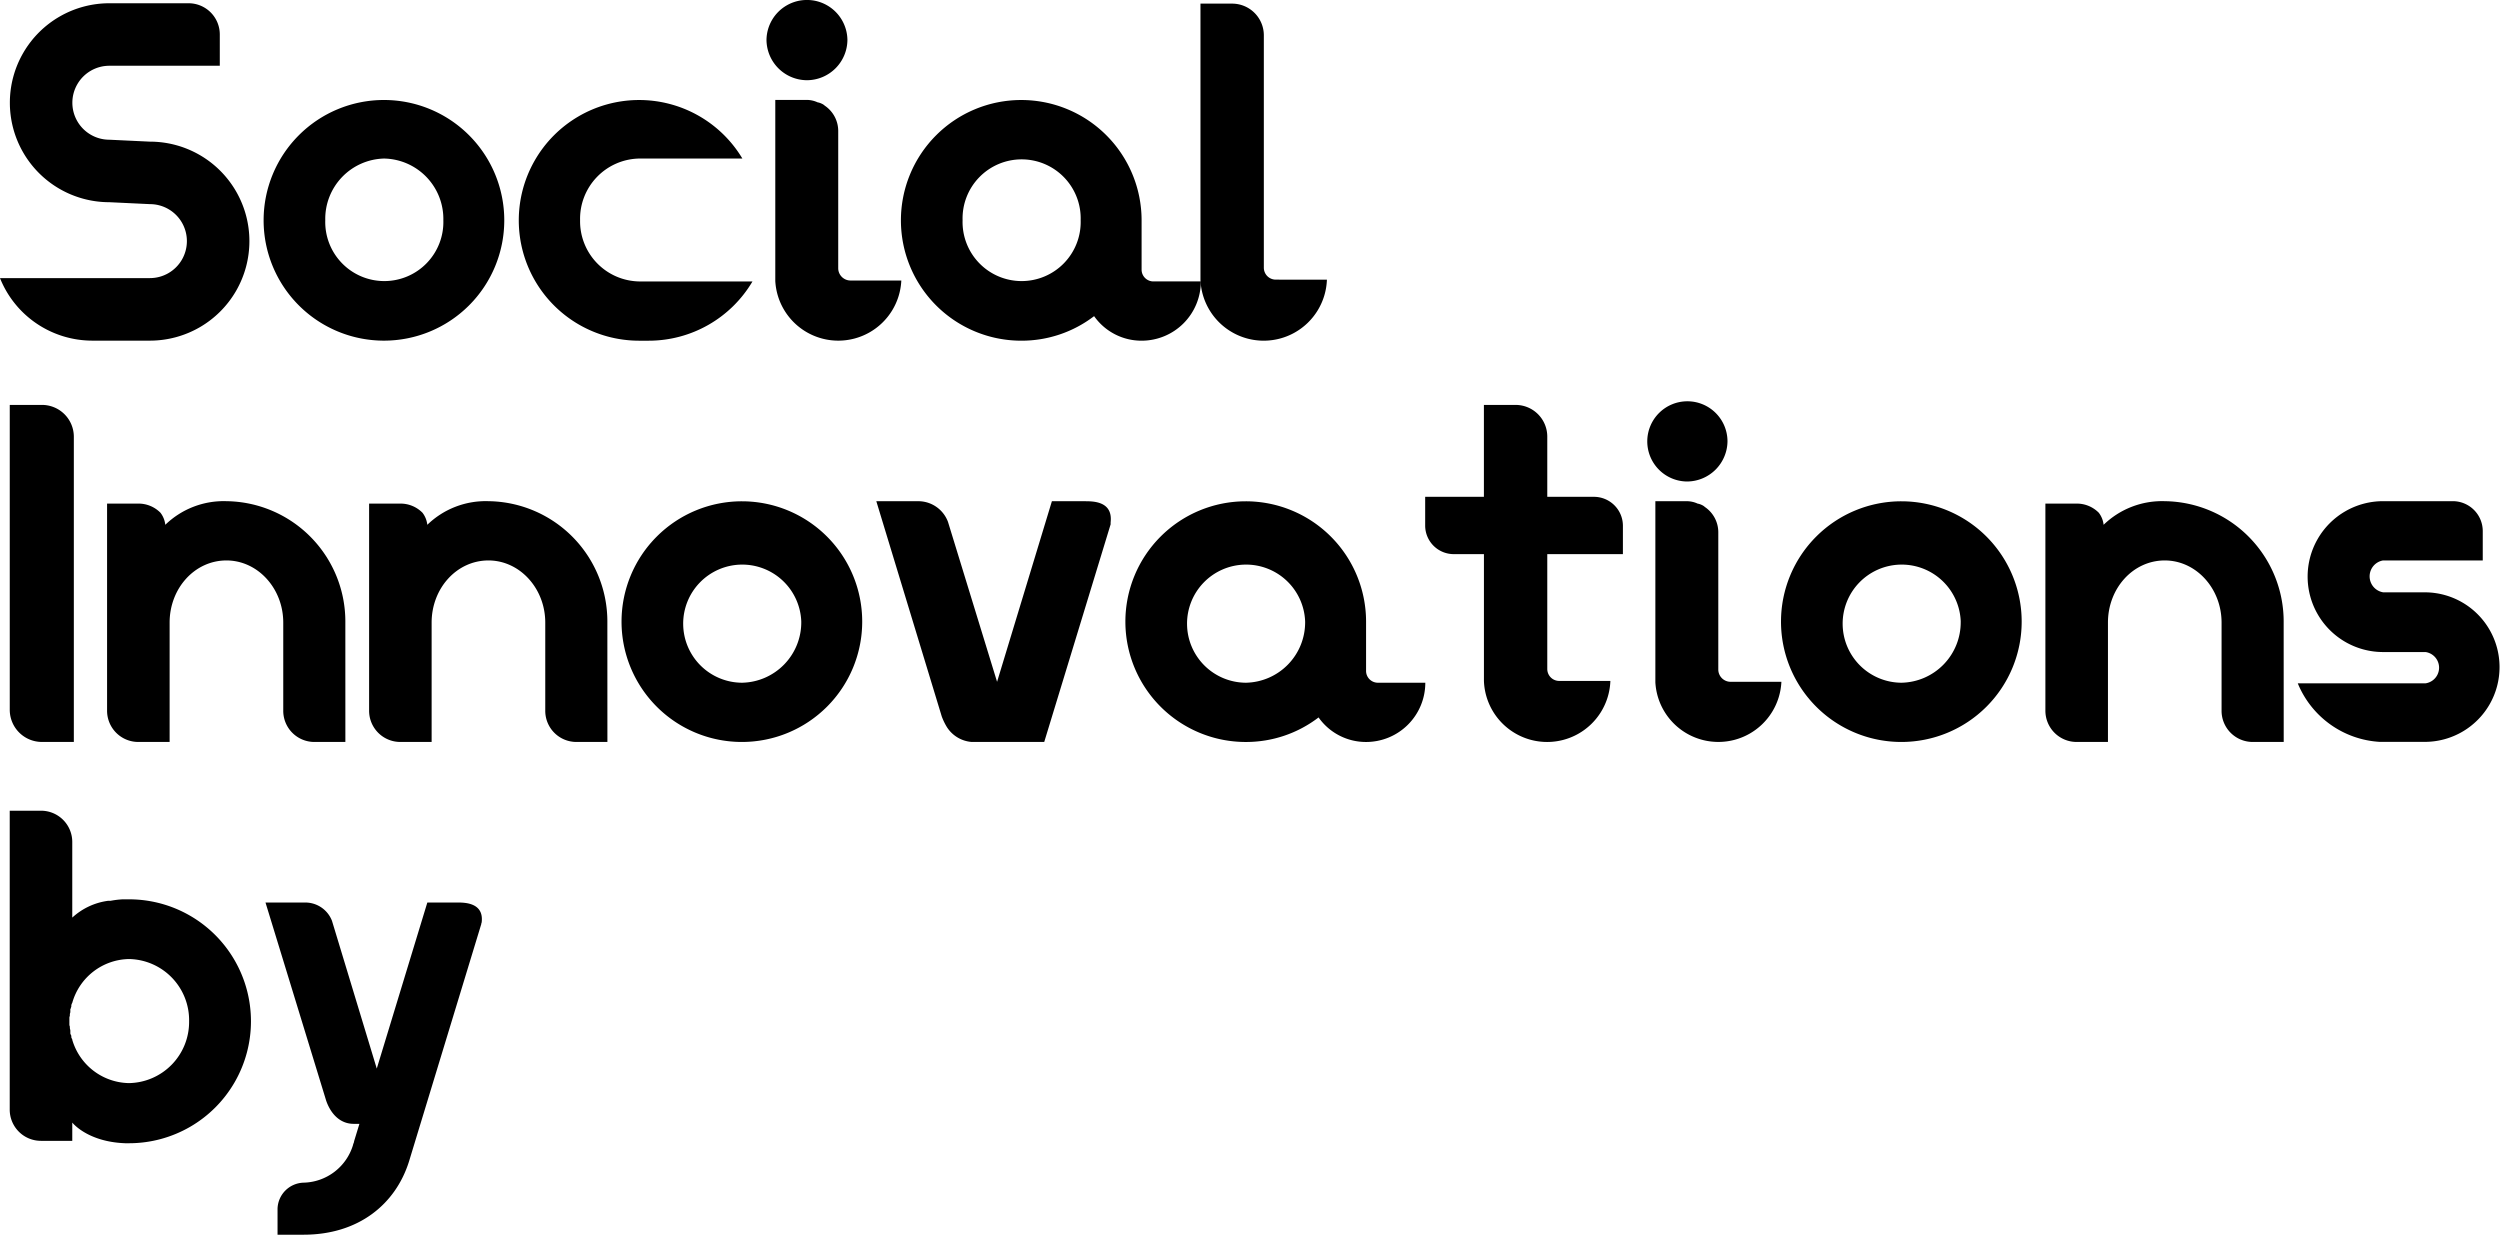 <svg xmlns="http://www.w3.org/2000/svg" xmlns:xlink="http://www.w3.org/1999/xlink" width="321.689" height="158.877" viewBox="0 0 321.689 158.877">
    <defs>
        <clipPath id="clip-path">
            <rect id="長方形_2114" data-name="長方形 2114" width="321.689" height="158.877"/>
        </clipPath>
    </defs>
    <g id="グループ_1739" data-name="グループ 1739" transform="translate(-0.001 0.001)">
        <g id="グループ_1738" data-name="グループ 1738" transform="translate(0.001 -0.001)" clip-path="url(#clip-path)">
            <path id="パス_7667" data-name="パス 7667" d="M19.289,18a12.8,12.8,0,1,1,0,25.606H11.9A12.8,12.8,0,0,1,0,35.559H19.289a4.759,4.759,0,1,0,0-9.518l-5.22-.248a12.8,12.8,0,0,1,0-25.6H24.258a4.015,4.015,0,0,1,4.024,4.024V8.236H14.07a4.758,4.758,0,0,0,0,9.516Z" transform="translate(0 0.226)"/>
            <path id="パス_7668" data-name="パス 7668" d="M46.4,21.324A15.483,15.483,0,1,1,30.933,5.854,15.48,15.48,0,0,1,46.4,21.324m-7.839,0a7.772,7.772,0,0,0-7.628-7.936,7.76,7.76,0,0,0-7.565,7.936,7.6,7.6,0,1,0,15.193,0" transform="translate(18.487 7.013)"/>
            <path id="パス_7669" data-name="パス 7669" d="M60.473,29.2a15.514,15.514,0,0,1-13.384,7.626h-1.24A15.485,15.485,0,1,1,59.172,13.387H45.849a7.76,7.76,0,0,0-7.56,7.938,7.743,7.743,0,0,0,7.56,7.875Z" transform="translate(36.354 7.014)"/>
            <path id="パス_7670" data-name="パス 7670" d="M50.084,10.321A5.23,5.23,0,0,1,44.878,5.13a5.207,5.207,0,0,1,10.413,0,5.23,5.23,0,0,1-5.206,5.191M62.227,36.094a8.119,8.119,0,0,1-16.217.062v-23.3h4.081a3.34,3.34,0,0,1,1.358.31,1.982,1.982,0,0,1,.558.185,1.337,1.337,0,0,1,.371.248,3.931,3.931,0,0,1,1.73,3.336V34.549a1.585,1.585,0,0,0,1.613,1.545Z" transform="translate(53.751 0.001)"/>
            <path id="パス_7671" data-name="パス 7671" d="M91.339,29.2a7.615,7.615,0,0,1-7.622,7.626,7.451,7.451,0,0,1-6.112-3.16,15.329,15.329,0,0,1-9.356,3.16,15.485,15.485,0,1,1,15.468-15.5v6.387A1.52,1.52,0,0,0,85.266,29.2ZM75.876,21.324a7.6,7.6,0,1,0-15.193,0,7.6,7.6,0,1,0,15.193,0" transform="translate(63.179 7.013)"/>
            <path id="パス_7672" data-name="パス 7672" d="M86.557,35.728a8.14,8.14,0,0,1-16.27,0V.212h4.077A4.081,4.081,0,0,1,78.441,4.3V34.178a1.535,1.535,0,0,0,1.547,1.549Z" transform="translate(84.184 0.255)"/>
            <path id="パス_7673" data-name="パス 7673" d="M4.663,23.707a4.1,4.1,0,0,1,4.154,4.088v39.28H4.663A4.14,4.14,0,0,1,.571,62.924V23.707Z" transform="translate(0.684 28.396)"/>
            <path id="パス_7674" data-name="パス 7674" d="M36.932,60.325H32.9A4.006,4.006,0,0,1,28.939,56.3V44.962c0-4.4-3.283-7.993-7.31-7.993-4.09,0-7.312,3.593-7.312,7.993V60.325H10.293A4.017,4.017,0,0,1,6.269,56.3V29.653h4.024a3.97,3.97,0,0,1,2.848,1.18,3.09,3.09,0,0,1,.62,1.549,10.789,10.789,0,0,1,7.868-3.039,15.488,15.488,0,0,1,15.3,15.619Z" transform="translate(7.509 35.147)"/>
            <path id="パス_7675" data-name="パス 7675" d="M52.274,60.325H48.243A4.006,4.006,0,0,1,44.278,56.3V44.962c0-4.4-3.283-7.993-7.31-7.993-4.09,0-7.312,3.593-7.312,7.993V60.325H25.633A4.015,4.015,0,0,1,21.611,56.3V29.653h4.022a3.97,3.97,0,0,1,2.848,1.18,3.09,3.09,0,0,1,.62,1.549,10.789,10.789,0,0,1,7.868-3.039,15.49,15.49,0,0,1,15.3,15.619Z" transform="translate(25.884 35.147)"/>
            <path id="パス_7676" data-name="パス 7676" d="M67.359,44.82A15.484,15.484,0,1,1,51.892,29.35,15.48,15.48,0,0,1,67.359,44.82m-7.841,0a7.6,7.6,0,1,0-7.626,7.875,7.771,7.771,0,0,0,7.626-7.875" transform="translate(43.586 35.155)"/>
            <path id="パス_7677" data-name="パス 7677" d="M78.114,29.346c1.114,0,3.653,0,3.343,2.727v.248l-8.543,28H63.565a4.149,4.149,0,0,1-3.217-1.98,7.886,7.886,0,0,1-.62-1.3L51.308,29.346h5.571a4.08,4.08,0,0,1,3.653,2.664l6.314,20.573L73.9,29.346Z" transform="translate(61.453 35.15)"/>
            <path id="パス_7678" data-name="パス 7678" d="M104.482,52.694a7.617,7.617,0,0,1-7.622,7.626,7.451,7.451,0,0,1-6.112-3.16,15.33,15.33,0,0,1-9.356,3.16A15.485,15.485,0,1,1,96.86,44.82v6.387a1.521,1.521,0,0,0,1.549,1.488ZM89.019,44.82a7.6,7.6,0,1,0-7.626,7.875,7.771,7.771,0,0,0,7.626-7.875" transform="translate(78.92 35.155)"/>
            <path id="パス_7679" data-name="パス 7679" d="M108.886,42.907H99.155V57.671a1.536,1.536,0,0,0,1.552,1.552h6.567a8.14,8.14,0,0,1-16.27,0V42.907H87.162a3.678,3.678,0,0,1-3.719-3.657V35.533H91V23.707H95.08a4.077,4.077,0,0,1,4.075,4.086v7.74h6.011a3.73,3.73,0,0,1,3.721,3.716Z" transform="translate(99.942 28.396)"/>
            <path id="パス_7680" data-name="パス 7680" d="M101.612,33.816a5.161,5.161,0,1,1,5.206-5.191,5.23,5.23,0,0,1-5.206,5.191m12.142,25.773a8.119,8.119,0,0,1-16.217.062v-23.3h4.081a3.34,3.34,0,0,1,1.358.31,1.982,1.982,0,0,1,.558.185,1.337,1.337,0,0,1,.371.248,3.931,3.931,0,0,1,1.73,3.336V58.044a1.585,1.585,0,0,0,1.613,1.545Z" transform="translate(115.468 28.142)"/>
            <path id="パス_7681" data-name="パス 7681" d="M135.245,44.82a15.484,15.484,0,1,1-15.468-15.47,15.48,15.48,0,0,1,15.468,15.47m-7.841,0a7.6,7.6,0,1,0-7.626,7.875A7.771,7.771,0,0,0,127.4,44.82" transform="translate(124.895 35.155)"/>
            <path id="パス_7682" data-name="パス 7682" d="M150.422,60.325h-4.031a4.007,4.007,0,0,1-3.965-4.026V44.962c0-4.4-3.283-7.993-7.31-7.993-4.09,0-7.31,3.593-7.31,7.993V60.325h-4.024a4.019,4.019,0,0,1-4.026-4.026V29.653h4.026a3.965,3.965,0,0,1,2.846,1.18,3.09,3.09,0,0,1,.62,1.549,10.8,10.8,0,0,1,7.868-3.039,15.49,15.49,0,0,1,15.3,15.619Z" transform="translate(143.436 35.147)"/>
            <path id="パス_7683" data-name="パス 7683" d="M150.974,41.072a9.621,9.621,0,0,1,0,19.241h-5.9a12.159,12.159,0,0,1-10.54-7.532h16.441a2.034,2.034,0,0,0,0-4.026h-5.466a9.706,9.706,0,0,1,0-19.413h9a3.855,3.855,0,0,1,3.828,3.844v3.782H145.508a2.08,2.08,0,0,0,0,4.1Z" transform="translate(161.133 35.147)"/>
            <path id="パス_7684" data-name="パス 7684" d="M15.918,58.868a15.693,15.693,0,1,1,0,31.386h-.5c-4.886-.185-6.8-2.661-6.8-2.661v2.352H4.593A4.014,4.014,0,0,1,.569,85.922V47.466H4.593a4.019,4.019,0,0,1,4.024,4.028v9.727a8.451,8.451,0,0,1,4.642-2.167h.308a11.421,11.421,0,0,1,1.547-.187Zm7.734,15.666a7.873,7.873,0,0,0-7.734-7.982,7.724,7.724,0,0,0-7.3,5.631,1.047,1.047,0,0,0-.123.31v.123c0,.125-.064.187-.064.248a.191.191,0,0,1-.062.123v.371c0,.123-.062.187-.062.31v.123c0,.125-.062.187-.062.31v.927c0,.062.062.187.062.248V75.4c0,.125.062.248.062.371v.371c.062.185.125.248.125.31v.123c0,.123.062.187.123.31v.062a7.742,7.742,0,0,0,7.3,5.569,7.873,7.873,0,0,0,7.734-7.982" transform="translate(0.682 56.853)"/>
            <path id="パス_7685" data-name="パス 7685" d="M40.269,52.841c.991,0,3.345.062,3.1,2.477,0,.125-.064.187-.064.31L34.01,86.159c-1.734,5.519-6.505,9.426-13.569,9.426H17.094V92.236a3.454,3.454,0,0,1,3.347-3.347,6.811,6.811,0,0,0,6.382-4.9v-.062a.892.892,0,0,0,.123-.374l.683-2.233h-.745c-1.8,0-2.974-1.365-3.532-2.978l-7.809-25.5h5.143A3.678,3.678,0,0,1,24.1,55.2l5.762,19.01,6.507-21.369Z" transform="translate(18.619 63.291)"/>
        </g>
    </g>
</svg>
